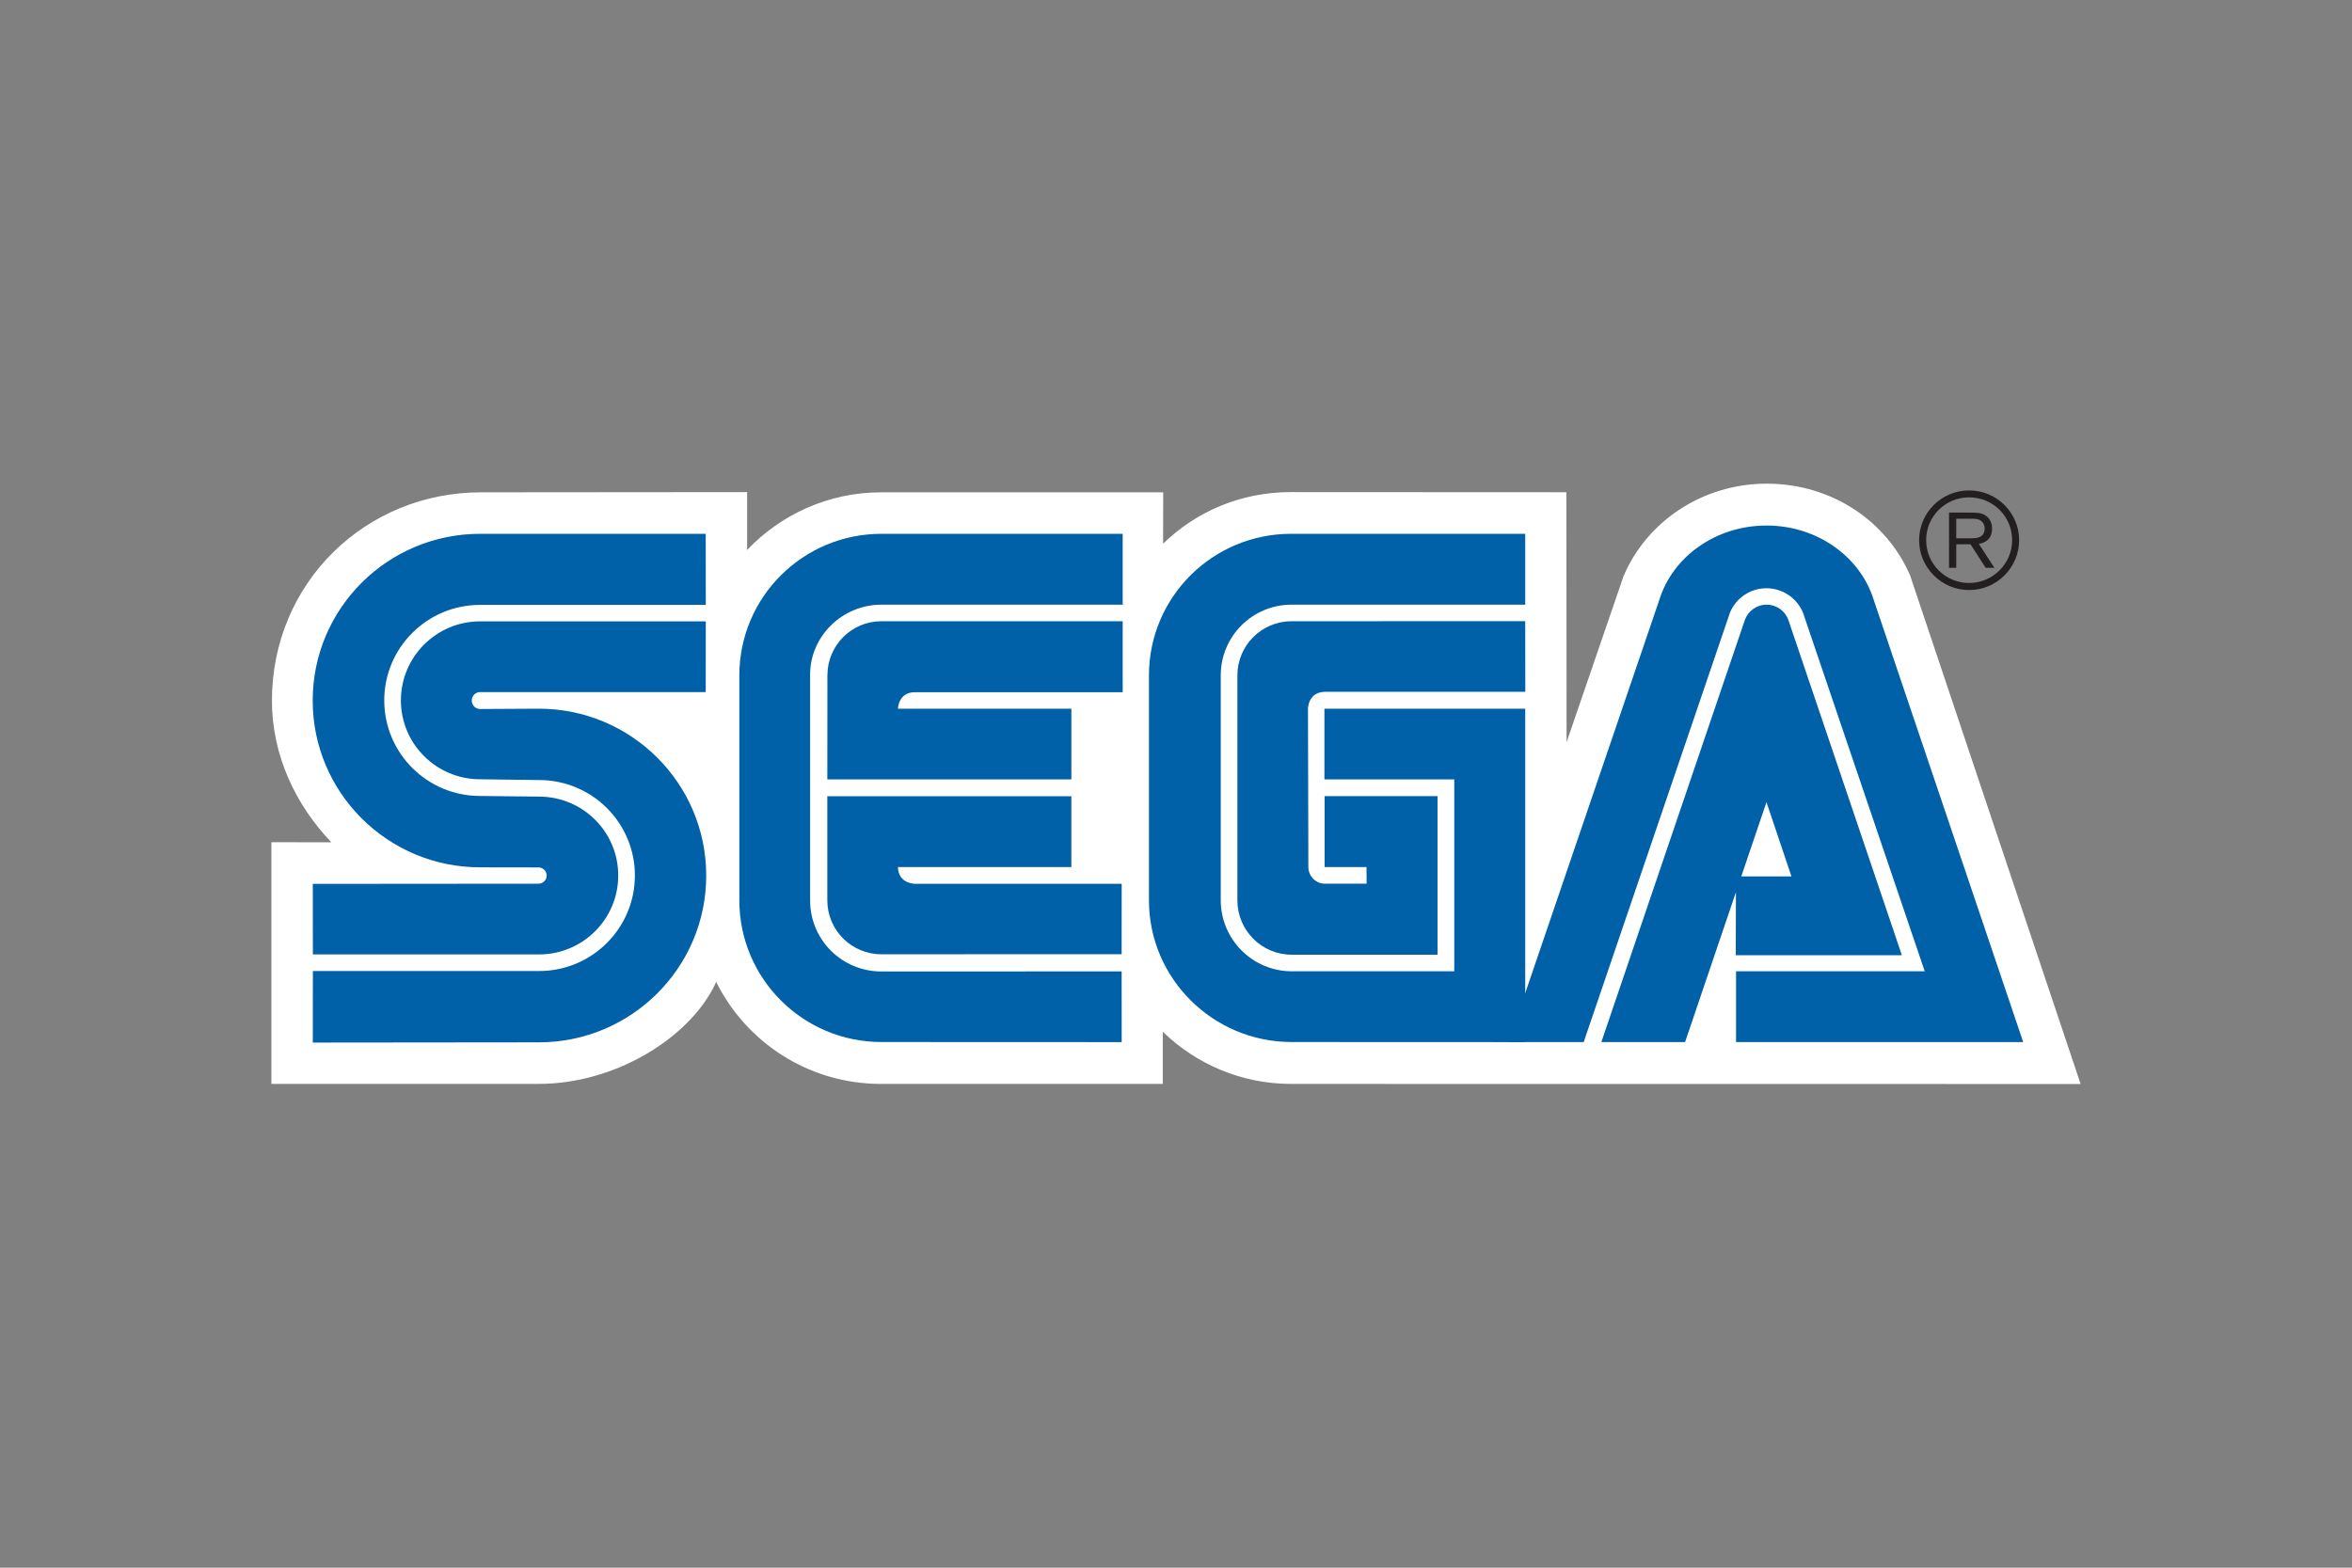 <?xml version="1.0" encoding="UTF-8"?>
<svg xmlns="http://www.w3.org/2000/svg" width="1200" height="800" viewBox="0 0 1200 800" fill="none">
  <rect x="0" y="0" width="1200" height="800" fill="#808080" stroke="none"/>
  <path d="M593.256 526.496C610.203 542.955 633.314 553.13 658.803 553.13L1061.54 553.176L974.56 293.693C962.68 266.127 934.81 246.822 901.336 246.822C868.003 246.822 839.711 266.758 828.274 294.21L799.28 378.736L799.167 251.188L658.523 251.118C633.102 251.118 610.25 261.038 593.419 277.447L593.468 251.231H449.465C422.643 251.231 398.25 262.668 381.188 280.644V251.118L245.465 251.235C186.874 251.185 138.813 296.985 138.742 357.539C138.742 385.573 150.994 410.998 169.062 429.835L138.462 429.785V553.13L275.207 553.105C313.628 553.059 351.702 529.878 364.936 502.102L365.333 500.961C380.622 531.841 412.53 553.13 449.459 553.13L593.253 553.105L593.256 526.496Z" fill="white"></path>
  <path d="M159.588 532.026L274.902 531.909C322.08 531.909 360.314 493.793 360.314 446.826C360.314 399.768 322.08 361.648 274.902 361.648L244.954 361.811C242.594 361.811 240.68 359.876 240.68 357.494C240.68 355.112 242.594 353.174 244.954 353.174L360.059 353.199L360.105 317.088H244.929C222.662 317.088 204.545 335.177 204.545 357.402C204.545 379.648 222.659 397.666 244.929 397.666L275.019 398.063C302.049 398.063 323.923 419.863 323.923 446.759C323.923 473.673 302.053 495.522 275.019 495.522H159.634L159.588 532.026Z" fill="#0060A8"></path>
  <path d="M159.634 487.045H275.019C297.357 487.045 315.425 469.027 315.425 446.756C315.425 424.51 297.357 406.513 275.019 406.513L244.93 406.187C217.945 406.187 196.05 384.362 196.05 357.399C196.05 330.51 217.945 308.682 244.93 308.682L360.105 308.657L360.059 272.408H244.954C197.825 272.408 159.542 310.482 159.542 357.494C159.542 404.507 197.825 442.602 244.954 442.602L274.739 442.648C277.004 442.648 278.917 444.494 278.917 446.827C278.917 449.116 277.004 450.959 274.739 450.959L159.588 451.051L159.634 487.045ZM449.717 495.753C429.711 495.753 413.324 479.808 413.324 459.451V344.257C413.324 324.673 429.711 308.565 449.717 308.565L572.804 308.587V272.408H449.717C409.662 272.408 377.216 304.737 377.216 344.654V459.454C377.216 499.374 409.662 531.75 449.717 531.75L572.29 531.799L572.265 495.71L449.717 495.753Z" fill="#0060A8"></path>
  <path d="M422.148 344.654C422.148 329.39 434.428 317.017 449.717 317.017H572.803V353.245H466.757C458.262 353.245 458.145 361.673 458.145 361.673H546.615V397.737H422.105L422.148 344.654ZM449.717 486.977C434.474 486.977 422.102 474.676 422.102 459.454V406.325H546.612V442.464H458.142C458.259 450.959 466.754 451.002 466.754 451.002H572.286L572.262 486.928L449.717 486.977ZM659.059 495.661C639.123 495.661 622.831 479.414 622.831 459.451V344.651C622.831 324.67 639.006 308.562 658.963 308.562H778.178V272.408H658.686C618.649 272.408 586.203 304.737 586.203 344.654V459.454C586.203 499.374 618.929 531.75 658.963 531.75L778.178 531.799V361.673H675.726V397.737H741.972V495.661H659.059Z" fill="#0060A8"></path>
  <path d="M631.326 459.451C631.326 474.747 643.699 487.187 658.963 487.187H733.428V406.279H675.816V442.464H697.197L697.265 450.959H675.979C671.333 450.959 667.53 447.11 667.53 442.464L667.339 361.648C667.339 361.648 667.314 353.245 675.883 353.036H778.219L778.173 316.993L658.957 317.018C643.693 317.018 631.32 329.39 631.32 344.655V459.451M890.2 316.479C891.806 311.882 896.173 308.568 901.333 308.568C906.496 308.568 910.905 311.882 912.468 316.479L970.339 487.442H885.6L885.693 447.224H914.01L901.262 409.338L859.736 531.768H817.019L890.2 316.479Z" fill="#0060A8"></path>
  <path d="M982.006 495.661H885.741V531.768H1032.24L956.049 306.347C949.372 284.359 927.363 268.184 901.308 268.184C875.212 268.184 853.271 284.288 846.544 306.257L769.655 531.771H808.009L882.661 312.559C885.692 305.301 892.84 300.187 901.243 300.187C909.6 300.187 916.788 305.301 919.846 312.513L982.006 495.661Z" fill="#0060A8"></path>
  <path d="M1004.63 301.097C1011.45 301.097 1017.86 298.435 1022.67 293.651C1027.48 288.82 1030.17 282.447 1030.17 275.632C1030.17 268.863 1027.48 262.512 1022.67 257.681C1017.86 252.921 1011.45 250.26 1004.63 250.26C990.6 250.26 979.139 261.629 979.139 275.635C979.139 282.451 981.8 288.823 986.652 293.654C991.44 298.435 997.834 301.097 1004.63 301.097ZM982.736 275.629C982.736 269.817 984.976 264.309 989.151 260.177C993.308 256.044 998.816 253.804 1004.63 253.804C1010.51 253.804 1016.02 256.047 1020.18 260.177C1024.31 264.309 1026.6 269.817 1026.6 275.629C1026.6 287.697 1016.74 297.5 1004.63 297.5C998.813 297.5 993.305 295.235 989.151 291.103C984.973 286.974 982.736 281.487 982.736 275.629Z" fill="#231F20"></path>
  <path d="M998.093 277.776V289.773H994.403V261.576H1004.88C1008.83 261.622 1011.14 261.622 1013.34 263.278C1015.46 264.844 1016.35 267.201 1016.35 269.816C1016.35 276.401 1010.98 277.262 1009.62 277.542L1017.56 289.773H1013.1L1005.38 277.776H998.093ZM998.093 274.672H1005.58C1006.78 274.672 1007.9 274.672 1009.02 274.392C1011.63 273.761 1012.57 271.893 1012.57 269.841C1012.57 269.093 1012.5 267.204 1010.88 265.896C1009.41 264.659 1007.54 264.705 1005.38 264.705H998.093V274.672Z" fill="#231F20"></path>
</svg>
